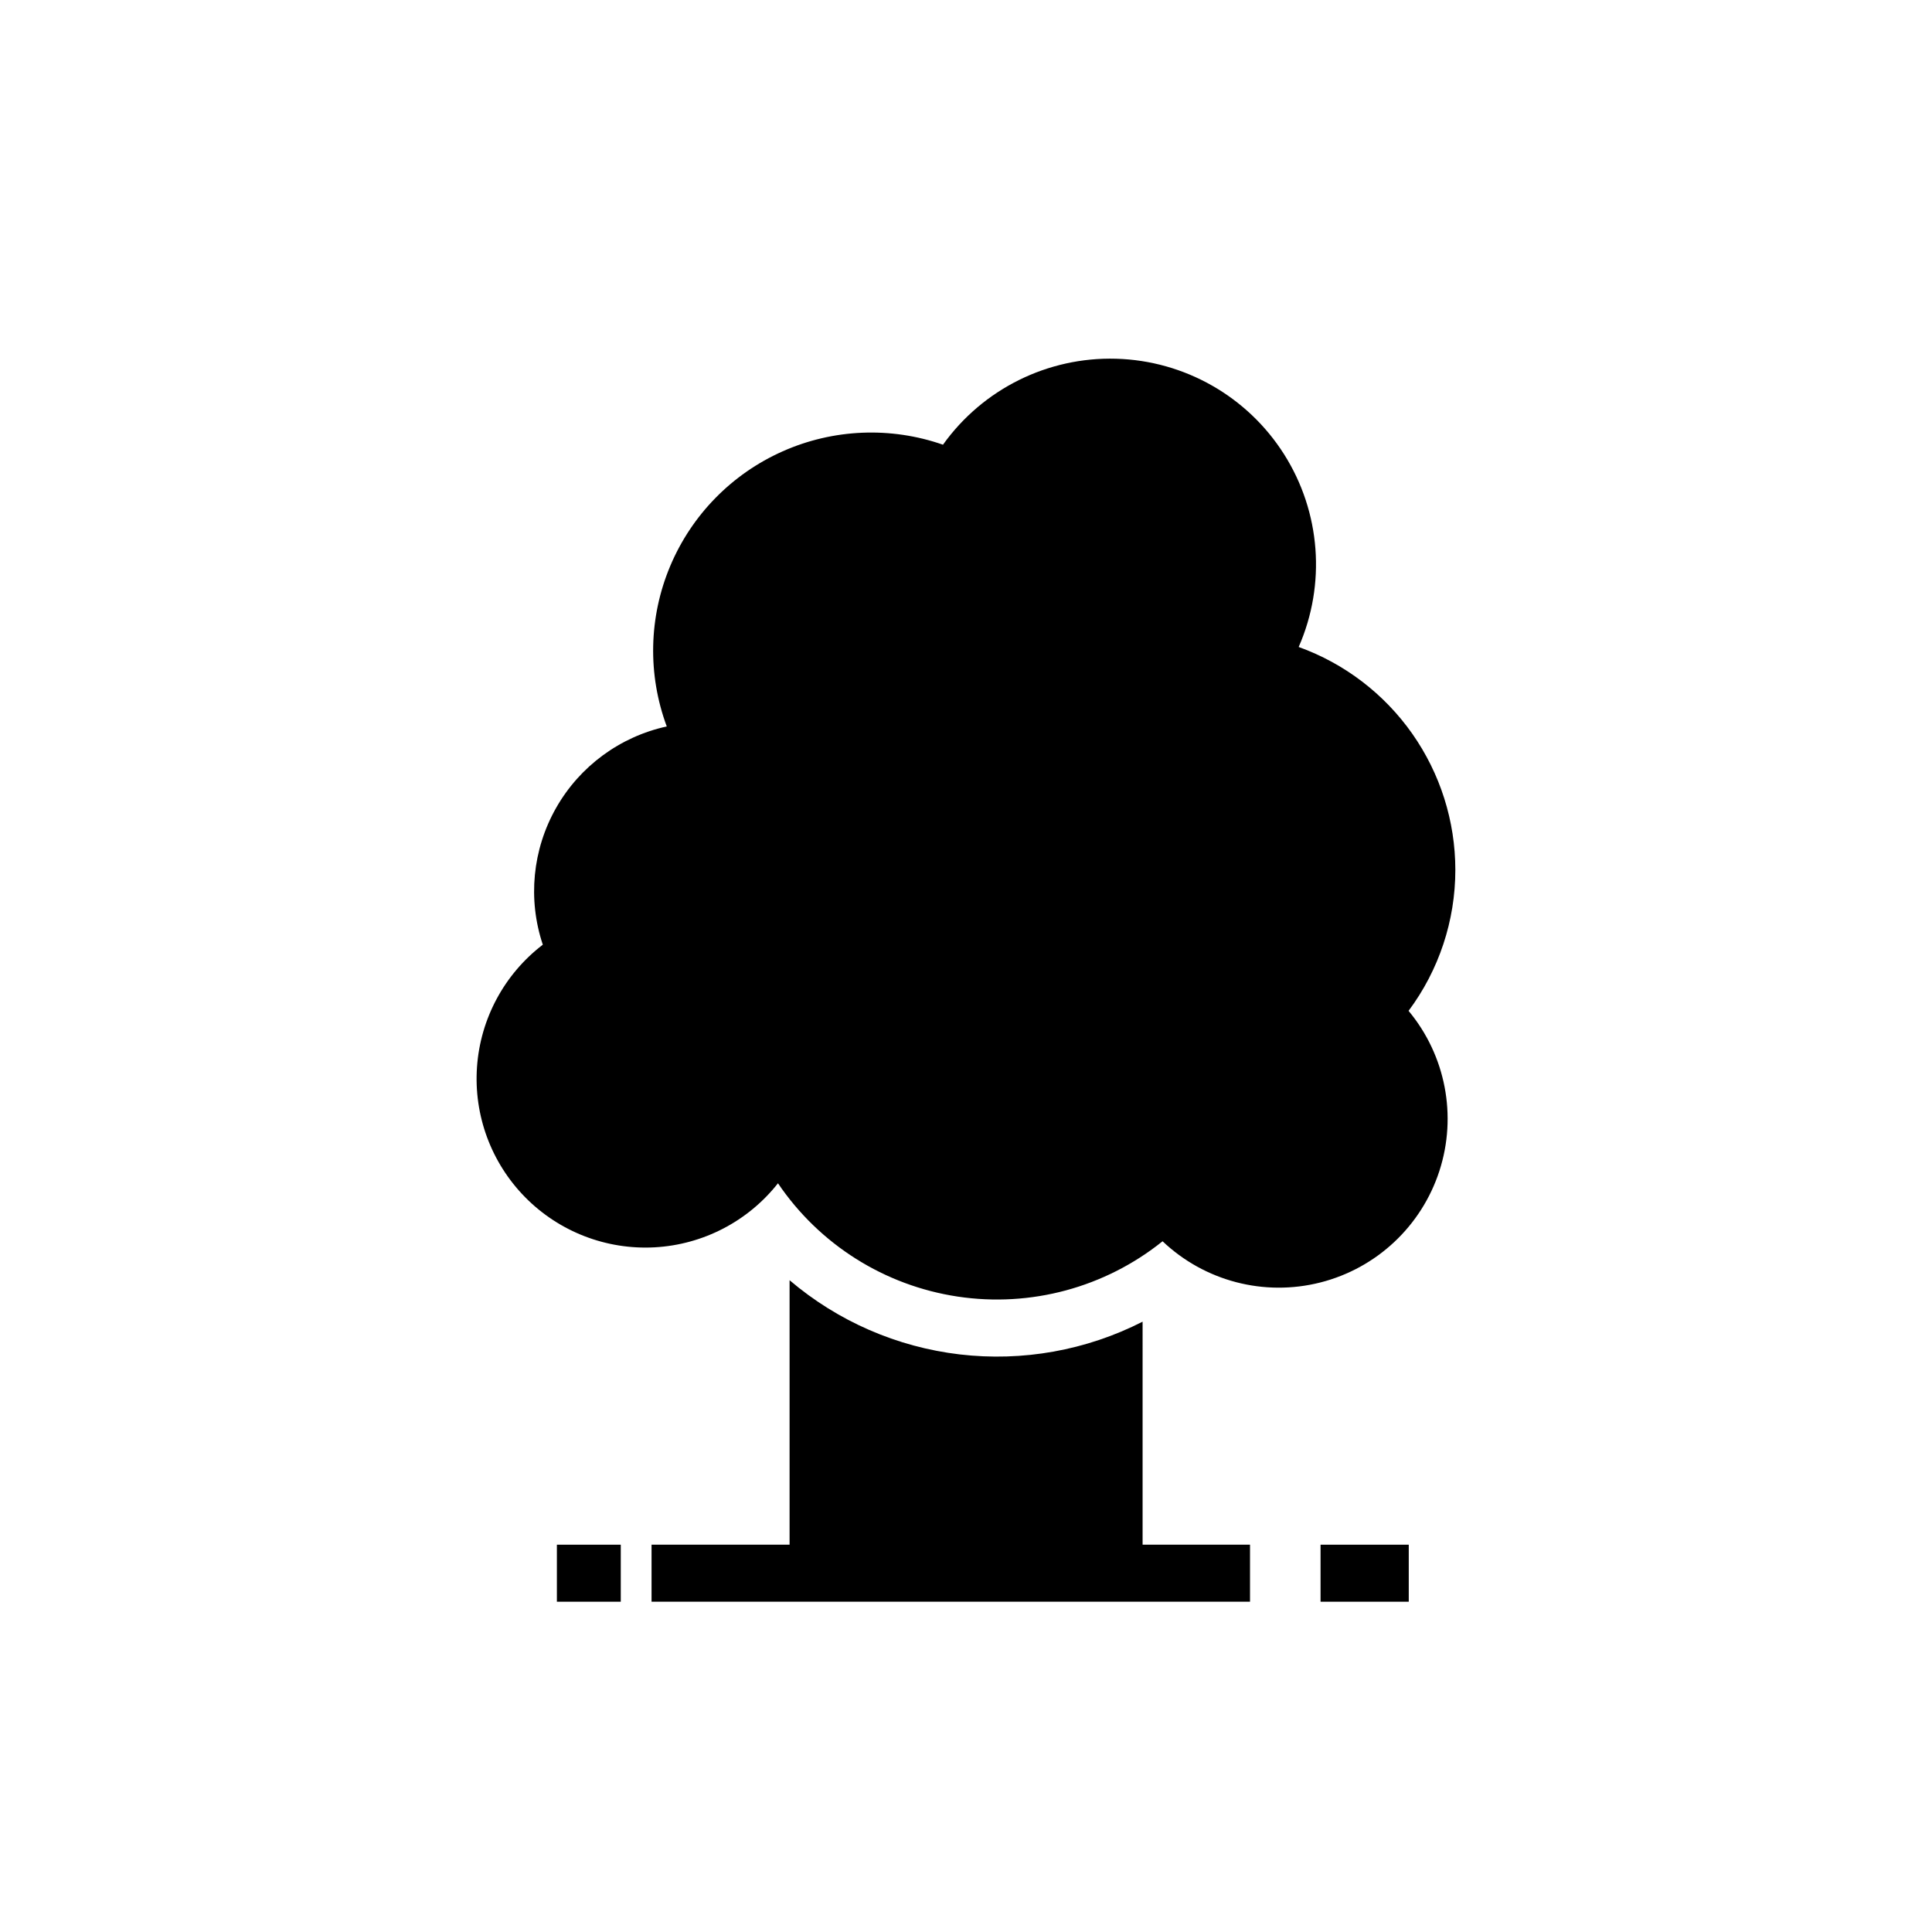 <?xml version="1.0" encoding="UTF-8"?>
<!-- The Best Svg Icon site in the world: iconSvg.co, Visit us! https://iconsvg.co -->
<svg fill="#000000" width="800px" height="800px" version="1.1" viewBox="144 144 512 512" xmlns="http://www.w3.org/2000/svg">
 <g>
  <path d="m529.68 374.5c-0.012-12.914-4.004-25.512-11.43-36.078-7.43-10.566-17.934-18.586-30.086-22.965 7.285-16.609 5.836-35.754-3.871-51.074-9.703-15.316-26.391-24.809-44.52-25.316-18.129-0.508-35.324 8.031-45.871 22.785-13.875-4.84-29.074-4.211-42.5 1.762-13.43 5.969-24.078 16.832-29.781 30.375-5.703 13.543-6.035 28.75-0.922 42.527-12.398 2.707-23.062 10.555-29.328 21.59s-7.547 24.211-3.519 36.246c-10.195 7.801-16.547 19.605-17.441 32.414-0.895 12.805 3.758 25.379 12.77 34.52 9.008 9.141 21.516 13.973 34.332 13.266 12.816-0.711 24.711-6.891 32.66-16.973 10.973 16.219 28.23 27.105 47.594 30.023 19.359 2.918 39.059-2.394 54.328-14.656 11.137 10.578 26.926 14.703 41.812 10.922 14.891-3.777 26.801-14.934 31.543-29.543 4.746-14.609 1.664-30.633-8.164-42.441 8.055-10.797 12.402-23.91 12.395-37.383z"/>
  <path d="m446.8 494.26c-14.934 7.609-31.789 10.629-48.441 8.676-16.648-1.957-32.348-8.797-45.113-19.66v70.082h-36.578v15.113h158.6v-15.113h-28.469z"/>
  <path d="m493.96 553.36h23.375v15.113h-23.375z"/>
  <path d="m291.58 553.36h16.93v15.113h-16.93z"/>
 </g>
</svg>